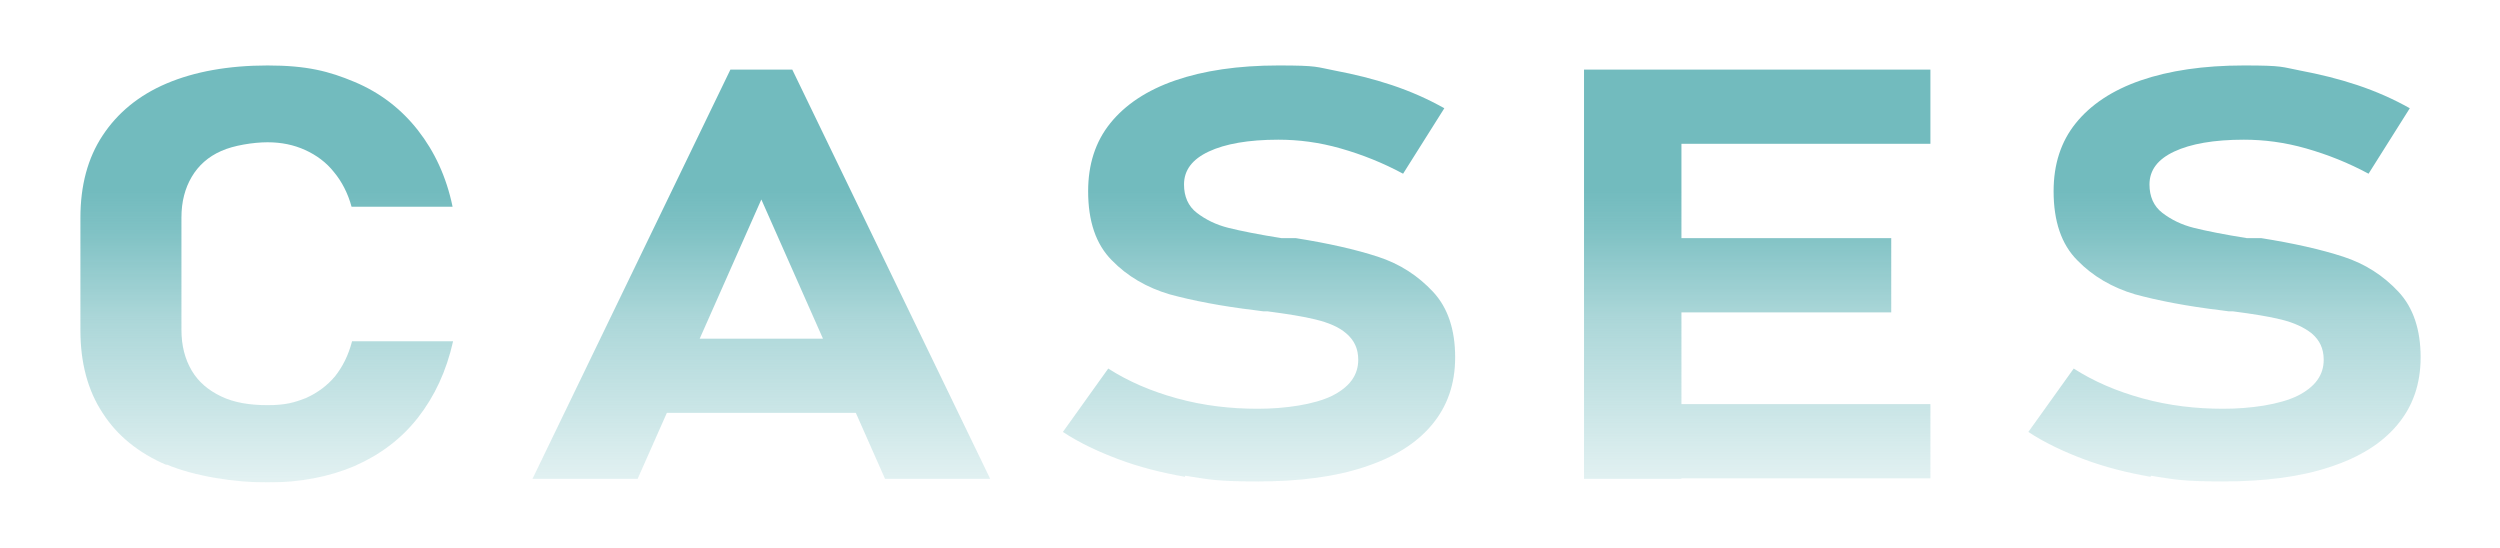 <?xml version="1.0" encoding="UTF-8"?>
<svg id="_レイヤー_1" xmlns="http://www.w3.org/2000/svg" version="1.1" xmlns:xlink="http://www.w3.org/1999/xlink" viewBox="0 0 485 106.3">
  <!-- Generator: Adobe Illustrator 29.6.0, SVG Export Plug-In . SVG Version: 2.1.1 Build 207)  -->
  <defs>
    <style>
      .st0 {
        fill: url(#_名称未設定グラデーション_5);
      }

      .st1 {
        fill: url(#_名称未設定グラデーション_2);
      }

      .st2 {
        fill: url(#_名称未設定グラデーション);
      }

      .st3 {
        fill: url(#_名称未設定グラデーション_4);
      }

      .st4 {
        fill: url(#_名称未設定グラデーション_3);
      }
    </style>
    <linearGradient id="_名称未設定グラデーション" data-name="名称未設定グラデーション" x1="51.8" y1="93.4" x2="51.8" y2="12.4" gradientTransform="translate(0 106) scale(1 -1)" gradientUnits="userSpaceOnUse">
      <stop offset=".3" stop-color="#72bbbe"/>
      <stop offset=".4" stop-color="#72bbbe" stop-opacity=".9"/>
      <stop offset=".6" stop-color="#72bbbe" stop-opacity=".6"/>
      <stop offset="1" stop-color="#72bbbe" stop-opacity=".2"/>
      <stop offset="1" stop-color="#72bbbe" stop-opacity=".1"/>
    </linearGradient>
    <linearGradient id="_名称未設定グラデーション_2" data-name="名称未設定グラデーション 2" x1="147.7" y1="93.4" x2="147.7" y2="12.4" gradientTransform="translate(0 106) scale(1 -1)" gradientUnits="userSpaceOnUse">
      <stop offset=".3" stop-color="#72bbbe"/>
      <stop offset=".4" stop-color="#72bbbe" stop-opacity=".9"/>
      <stop offset=".6" stop-color="#72bbbe" stop-opacity=".6"/>
      <stop offset="1" stop-color="#72bbbe" stop-opacity=".2"/>
      <stop offset="1" stop-color="#72bbbe" stop-opacity=".1"/>
    </linearGradient>
    <linearGradient id="_名称未設定グラデーション_3" data-name="名称未設定グラデーション 3" x1="244.3" y1="93.4" x2="244.3" y2="12.4" gradientTransform="translate(0 106) scale(1 -1)" gradientUnits="userSpaceOnUse">
      <stop offset=".3" stop-color="#72bbbe"/>
      <stop offset=".4" stop-color="#72bbbe" stop-opacity=".9"/>
      <stop offset=".6" stop-color="#72bbbe" stop-opacity=".6"/>
      <stop offset="1" stop-color="#72bbbe" stop-opacity=".2"/>
      <stop offset="1" stop-color="#72bbbe" stop-opacity=".1"/>
    </linearGradient>
    <linearGradient id="_名称未設定グラデーション_4" data-name="名称未設定グラデーション 4" x1="340.9" y1="93.4" x2="340.9" y2="12.4" gradientTransform="translate(0 106) scale(1 -1)" gradientUnits="userSpaceOnUse">
      <stop offset=".3" stop-color="#72bbbe"/>
      <stop offset=".4" stop-color="#72bbbe" stop-opacity=".9"/>
      <stop offset=".6" stop-color="#72bbbe" stop-opacity=".6"/>
      <stop offset="1" stop-color="#72bbbe" stop-opacity=".2"/>
      <stop offset="1" stop-color="#72bbbe" stop-opacity=".1"/>
    </linearGradient>
    <linearGradient id="_名称未設定グラデーション_5" data-name="名称未設定グラデーション 5" x1="431.6" y1="93.4" x2="431.6" y2="12.4" gradientTransform="translate(0 106) scale(1 -1)" gradientUnits="userSpaceOnUse">
      <stop offset=".3" stop-color="#72bbbe"/>
      <stop offset=".4" stop-color="#72bbbe" stop-opacity=".9"/>
      <stop offset=".6" stop-color="#72bbbe" stop-opacity=".6"/>
      <stop offset="1" stop-color="#72bbbe" stop-opacity=".2"/>
      <stop offset="1" stop-color="#72bbbe" stop-opacity=".1"/>
    </linearGradient>
  </defs>
  <path class="st2" d="M32.3,90.2c-5.4-2.3-9.6-5.7-12.4-10.1-2.9-4.4-4.3-9.8-4.3-16v-21.8c0-6.3,1.4-11.6,4.3-16s7-7.8,12.4-10.1c5.4-2.3,12-3.5,19.6-3.5s11.9,1.1,16.9,3.2,9.1,5.3,12.3,9.4c3.2,4.1,5.5,9,6.7,14.8h-19.6c-.7-2.6-1.9-4.9-3.4-6.7-1.5-1.9-3.4-3.3-5.6-4.3-2.2-1-4.6-1.5-7.3-1.5s-6.6.6-9,1.7c-2.5,1.1-4.4,2.8-5.7,5s-2,4.8-2,7.9v21.8c0,3.1.7,5.7,2,7.9s3.2,3.8,5.7,5,5.5,1.7,9,1.7,5.2-.5,7.5-1.4c2.2-1,4.1-2.4,5.6-4.2,1.5-1.9,2.6-4.1,3.3-6.8h19.6c-1.3,5.8-3.6,10.7-6.8,14.8-3.2,4.1-7.3,7.2-12.3,9.4-4.9,2.1-10.6,3.2-16.9,3.2s-14.2-1.2-19.6-3.5h0Z"/>
  <path class="st1" d="M141.7,13.5h12l38.4,79.4h-20.4l-24-54.2-24,54.2h-20.4L141.7,13.5ZM121.7,65.7h52.8v14.4h-52.8v-14.4Z"/>
  <path class="st4" d="M229.9,92.5c-4.6-.8-8.9-1.9-12.9-3.4s-7.6-3.2-10.8-5.3l8.8-12.3c3.9,2.5,8.3,4.4,13.4,5.8,5.1,1.4,10.3,2,15.6,2s10.9-.8,14.4-2.5c3.4-1.7,5.1-4,5.1-7h0c0-2.2-.8-3.8-2.3-5.1s-3.5-2.1-5.9-2.7c-2.4-.6-5.6-1.1-9.4-1.6h-.8l-1.5-.2c-6.7-.8-12.3-1.9-16.7-3.1-4.4-1.3-8.2-3.5-11.2-6.6-3.1-3.1-4.6-7.6-4.6-13.4h0c0-5.2,1.4-9.6,4.3-13.2,2.9-3.6,7.1-6.4,12.6-8.3,5.5-1.9,12.2-2.9,20-2.9s7.3.3,11,1,7.4,1.6,11,2.8,7,2.7,10.2,4.5l-8,12.7c-3.9-2.1-7.9-3.7-12.1-4.9-4.2-1.2-8.2-1.7-12.1-1.7-5.8,0-10.3.8-13.5,2.3s-4.8,3.6-4.8,6.4h0c0,2.3.8,4.2,2.5,5.5s3.7,2.3,6.1,2.9,5.9,1.3,10.3,2h1.2c.3,0,.5,0,.8,0,.3,0,.5,0,.8,0,6.3,1,11.6,2.2,15.9,3.6,4.3,1.4,7.8,3.7,10.7,6.8,2.9,3.1,4.3,7.4,4.3,12.7h0c0,5.2-1.5,9.5-4.5,13.1s-7.3,6.3-13.1,8.2c-5.7,1.9-12.6,2.8-20.7,2.8s-9.5-.4-14-1.1h-.1Z"/>
  <path class="st3" d="M307.3,13.5h18.9v79.4h-18.9V13.5ZM314.1,13.5h60.4v14.4h-60.4v-14.4ZM314.1,46.2h52.8v14.4h-52.8s0-14.4,0-14.4ZM314.1,78.4h60.4v14.4h-60.4v-14.4Z"/>
  <path class="st0" d="M417.2,92.5c-4.6-.8-8.9-1.9-12.9-3.4s-7.6-3.2-10.8-5.3l8.8-12.3c3.9,2.5,8.3,4.4,13.4,5.8s10.3,2,15.6,2,10.9-.8,14.4-2.5c3.4-1.7,5.1-4,5.1-7h0c0-2.2-.8-3.8-2.3-5.1-1.5-1.2-3.5-2.1-5.9-2.7-2.4-.6-5.6-1.1-9.4-1.6h-.8l-1.5-.2c-6.7-.8-12.3-1.9-16.7-3.1-4.4-1.3-8.2-3.5-11.2-6.6-3.1-3.1-4.6-7.6-4.6-13.4h0c0-5.2,1.4-9.6,4.3-13.2s7.1-6.4,12.6-8.3c5.5-1.9,12.2-2.9,20-2.9s7.3.3,11,1,7.4,1.6,11,2.8,7,2.7,10.2,4.5l-8,12.7c-3.9-2.1-7.9-3.7-12.1-4.9-4.2-1.2-8.2-1.7-12.1-1.7-5.8,0-10.3.8-13.5,2.3s-4.8,3.6-4.8,6.4h0c0,2.3.8,4.2,2.5,5.5s3.7,2.3,6.1,2.9c2.4.6,5.9,1.3,10.3,2h1.2c.3,0,.5,0,.8,0s.5,0,.8,0c6.3,1,11.6,2.2,15.9,3.6,4.3,1.4,7.8,3.7,10.7,6.8,2.9,3.1,4.3,7.4,4.3,12.7h0c0,5.2-1.5,9.5-4.5,13.1s-7.3,6.3-13.1,8.2c-5.7,1.9-12.6,2.8-20.7,2.8s-9.5-.4-14-1.1h0Z"/>
</svg>